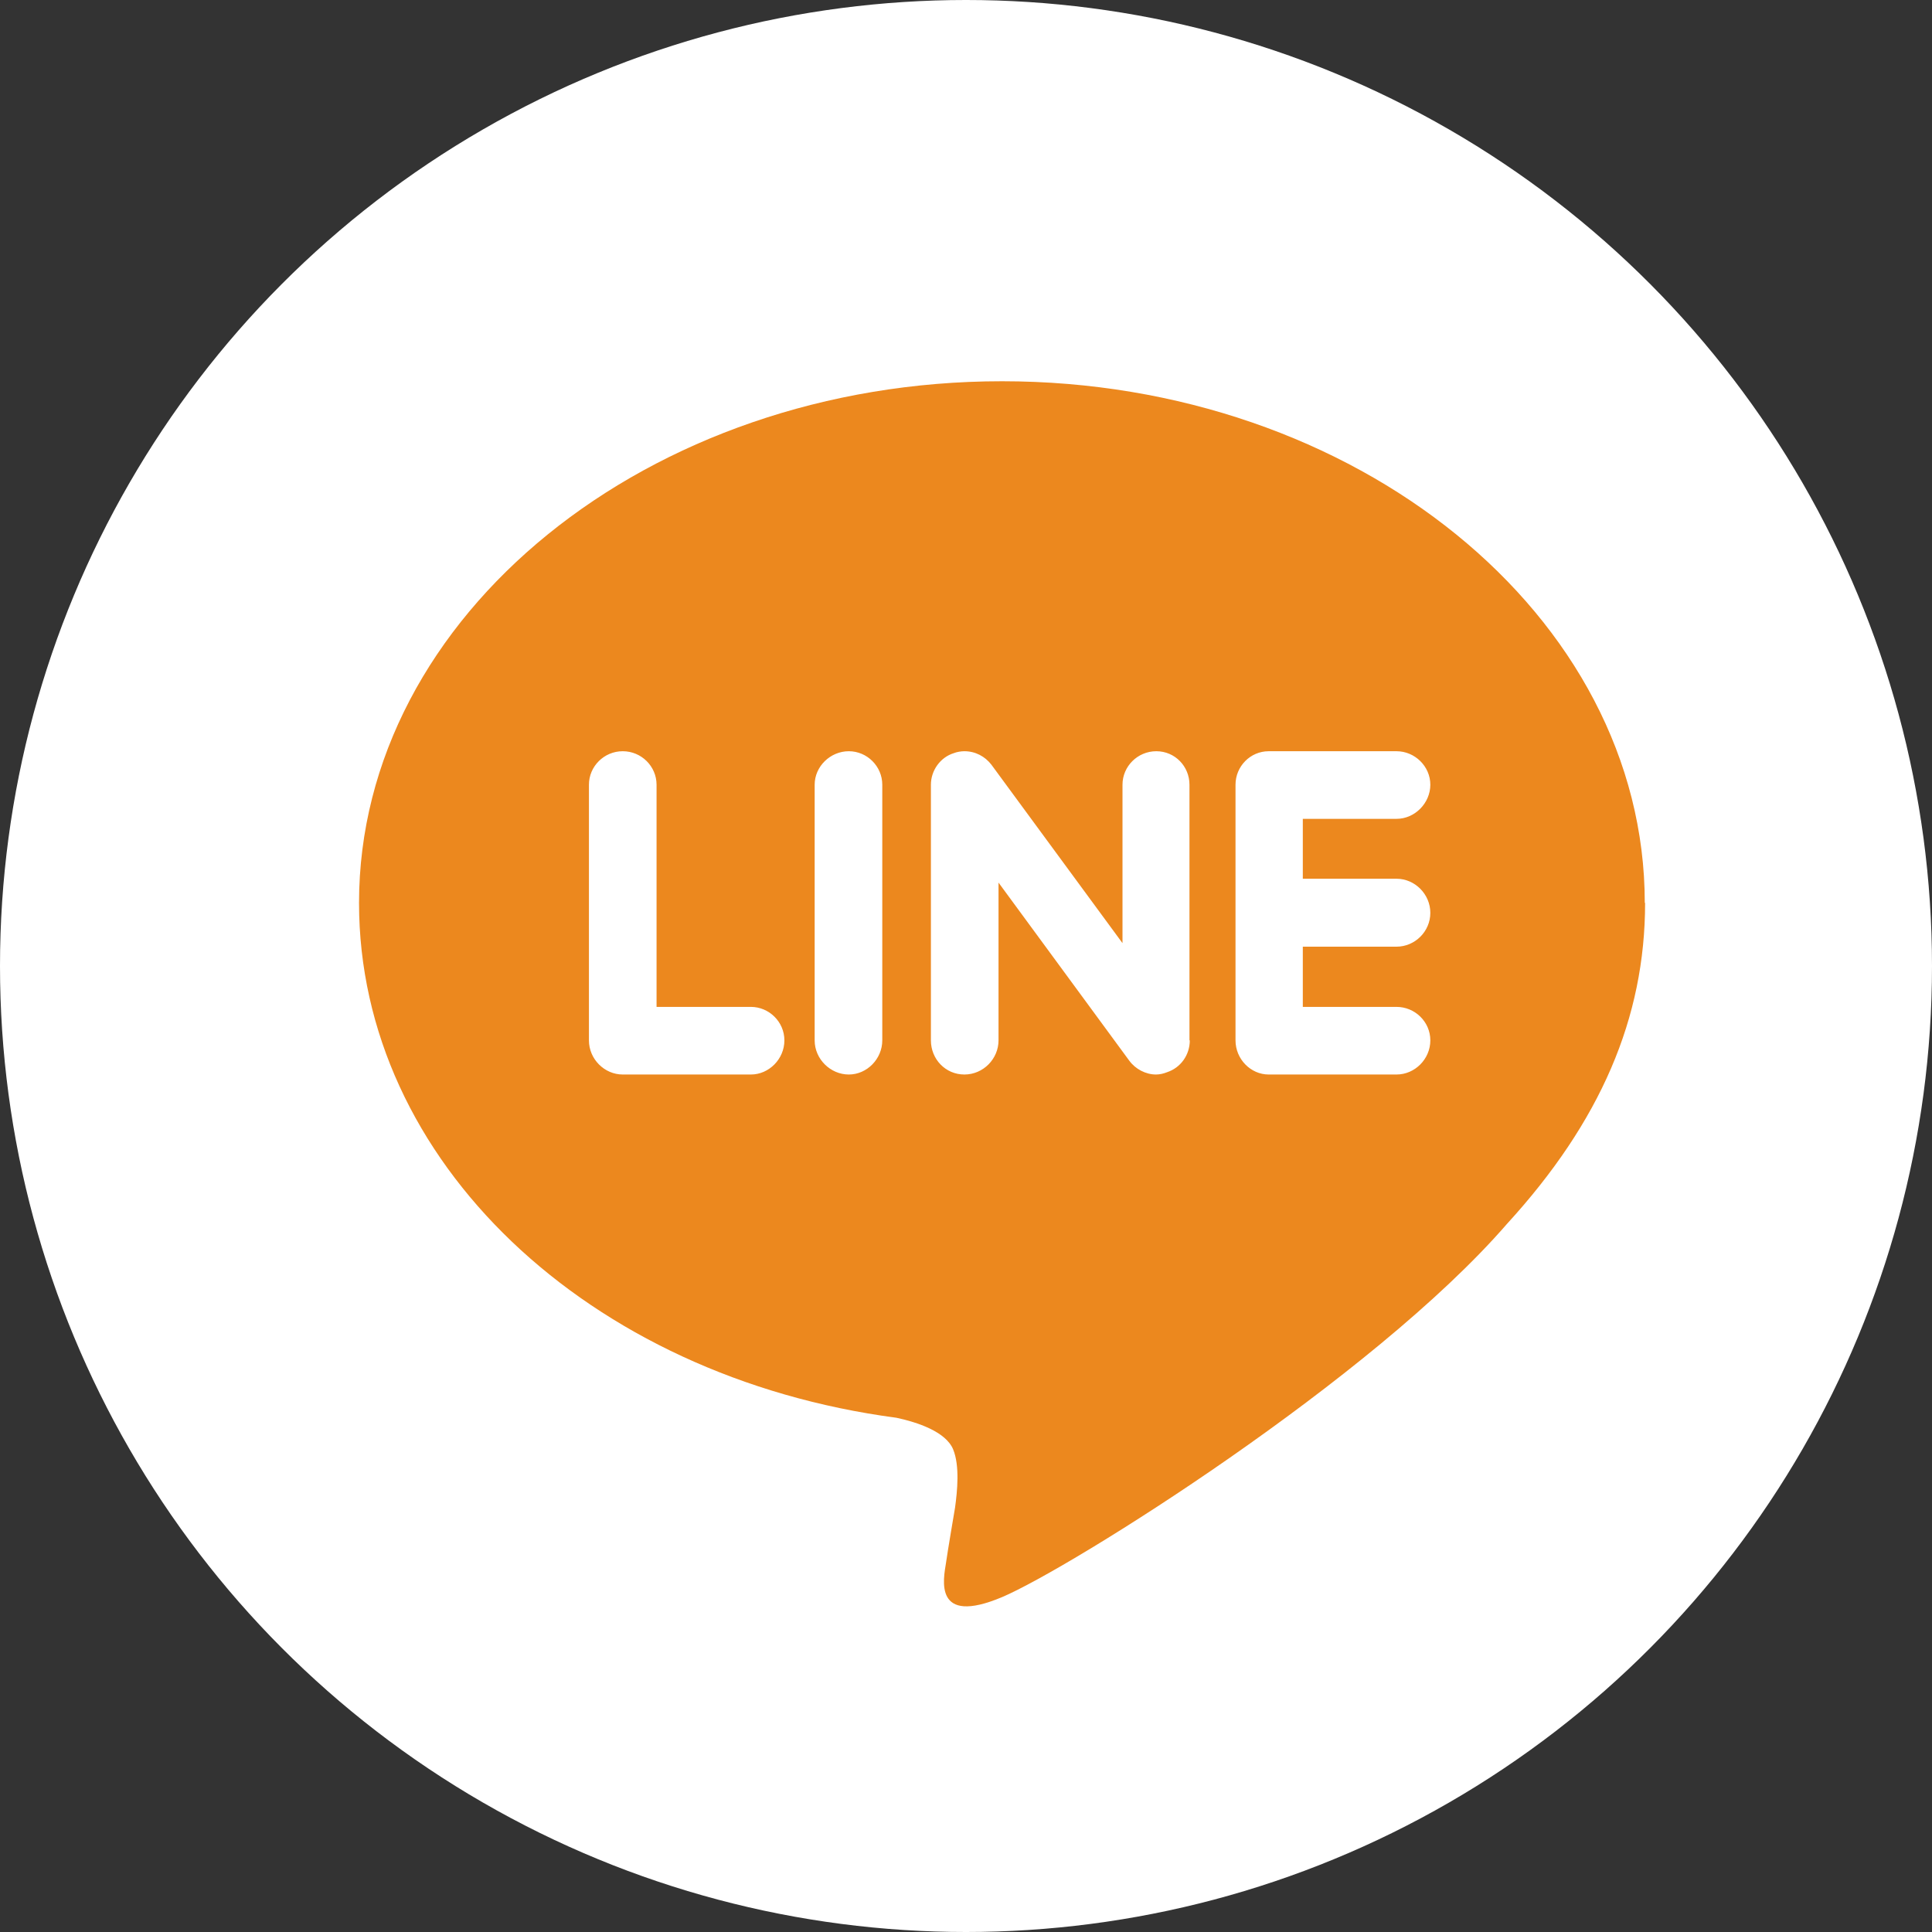 <?xml version="1.0" encoding="UTF-8"?><svg id="_レイヤー_2" xmlns="http://www.w3.org/2000/svg" viewBox="0 0 60 60"><rect x="0" y="0" width="60" height="60" fill="#333333" stroke="none"/><defs><style>.cls-1{fill:#ec881e;}.cls-2{fill:#fff;}</style></defs><g id="_レイヤー_1-2"><g><circle class="cls-2" cx="30" cy="30" r="30"/><path class="cls-1" d="M51.08,28.04c0-8.92-8.97-16.2-19.96-16.2S11.15,19.12,11.15,28.04c0,8.01,7.1,14.72,16.69,15.99,.65,.14,1.53,.43,1.76,.98,.21,.51,.13,1.3,.06,1.81,0,0-.24,1.41-.28,1.71-.08,.51-.4,1.97,1.74,1.07,2.12-.9,11.5-6.77,15.68-11.59h0c2.9-3.17,4.29-6.39,4.29-9.97Zm-27.77,5.33h-3.97c-.57,0-1.05-.48-1.05-1.06v-7.94c0-.57,.47-1.04,1.05-1.04s1.05,.47,1.05,1.04v6.9h2.93c.56,0,1.04,.46,1.04,1.04s-.48,1.06-1.04,1.06Zm4.09-1.06c0,.57-.47,1.06-1.04,1.06s-1.06-.48-1.06-1.06v-7.94c0-.57,.49-1.04,1.06-1.04s1.04,.47,1.04,1.04v7.94Zm9.55,0c0,.45-.28,.85-.71,.99-.1,.04-.22,.07-.34,.07-.32,0-.64-.17-.83-.43l-4.06-5.53v4.9c0,.57-.47,1.06-1.06,1.06s-1.04-.48-1.04-1.06v-7.94c0-.44,.29-.85,.71-.98,.1-.04,.23-.06,.33-.06,.34,0,.64,.16,.84,.42l4.07,5.54v-4.92c0-.57,.47-1.04,1.05-1.04s1.03,.47,1.03,1.04v7.94Zm6.42-5.02c.57,0,1.05,.48,1.05,1.06s-.48,1.05-1.05,1.05h-2.91v1.87h2.91c.57,0,1.05,.46,1.05,1.04s-.48,1.06-1.05,1.06h-3.97c-.56,0-1.03-.48-1.03-1.06v-3.96h0v-3.98c0-.57,.46-1.04,1.03-1.04h3.97c.57,0,1.05,.47,1.05,1.04s-.48,1.06-1.05,1.06h-2.91v1.86h2.91Z"/></g></g></svg>